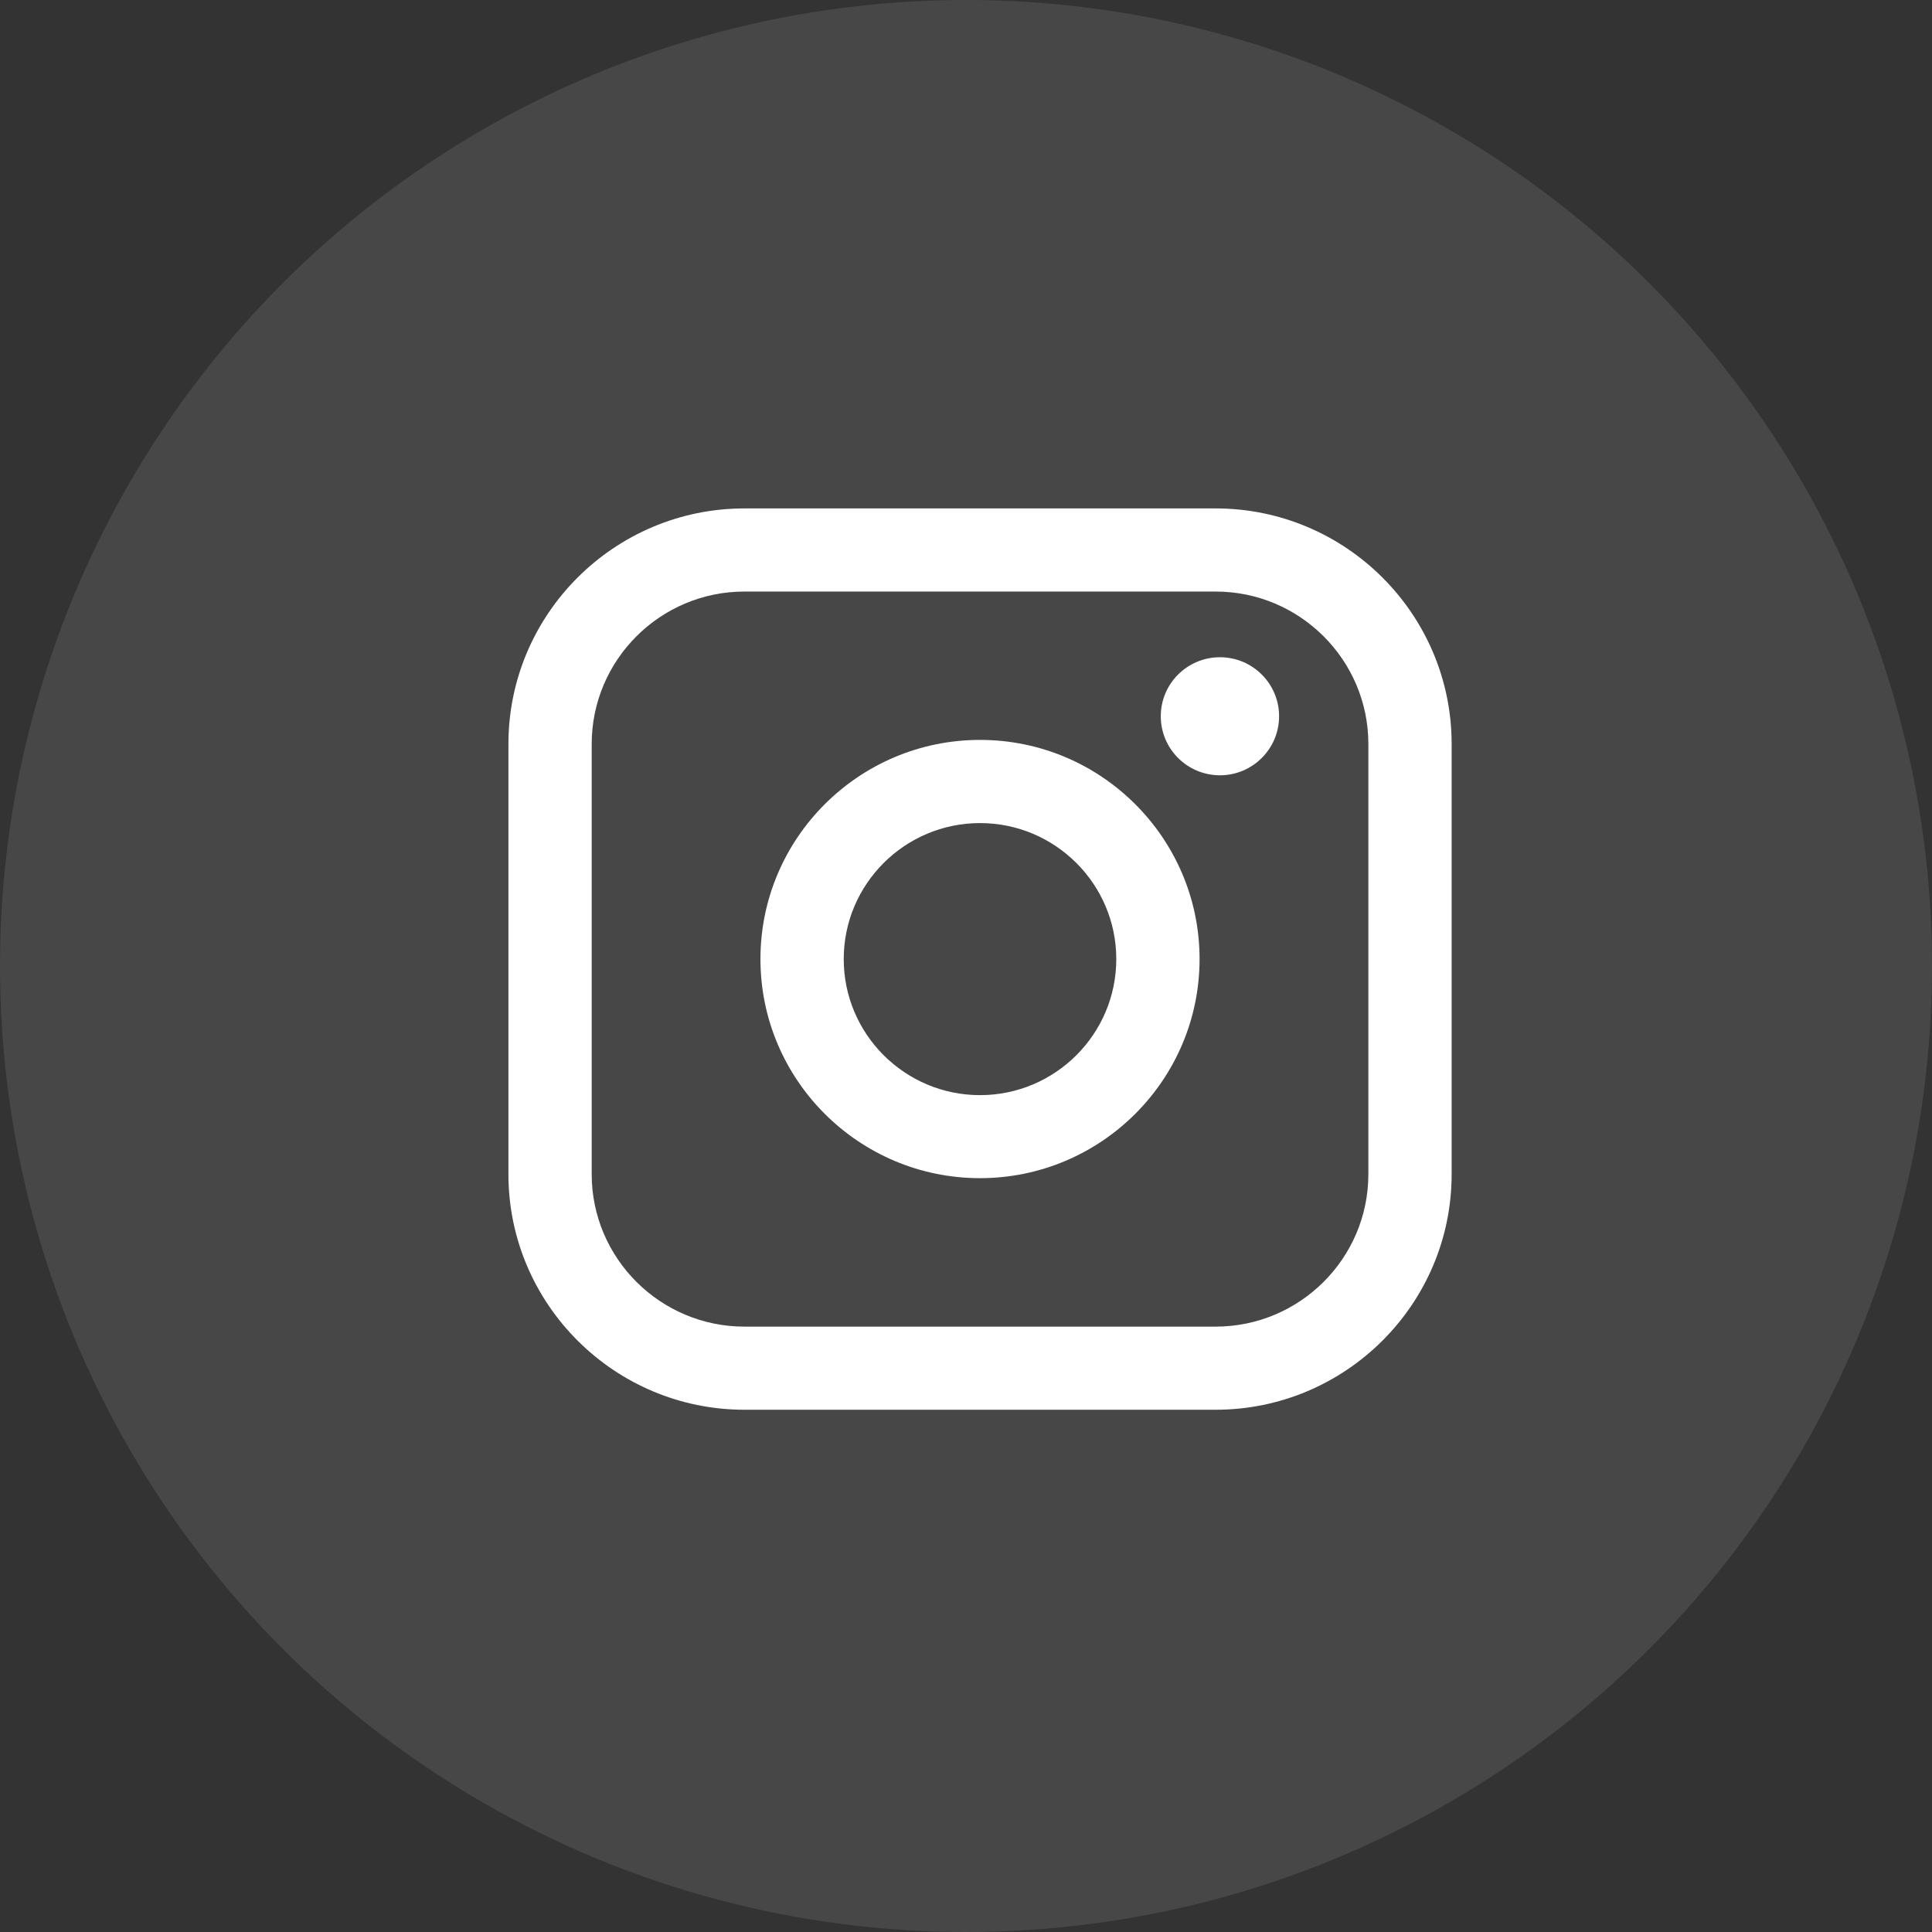 <?xml version="1.0" encoding="UTF-8"?> <svg xmlns="http://www.w3.org/2000/svg" width="38" height="38" viewBox="0 0 38 38" fill="none"><rect x="0" y="0" width="38" height="38" fill="#333333" stroke="none"/><circle data-figma-bg-blur-radius="5" cx="19" cy="19" r="19" fill="white" fill-opacity="0.1"></circle><path d="M23.909 10H14.643C12.083 10 10 12.079 10 14.634V23.095C10 25.649 12.083 27.728 14.643 27.728H23.909C26.469 27.728 28.552 25.649 28.552 23.095V14.634C28.552 12.079 26.469 10 23.909 10ZM11.638 14.634C11.638 12.98 12.986 11.635 14.643 11.635H23.909C25.566 11.635 26.914 12.98 26.914 14.634V23.095C26.914 24.748 25.566 26.093 23.909 26.093H14.643C12.986 26.093 11.638 24.748 11.638 23.095V14.634Z" fill="white"></path><path d="M19.276 23.173C21.656 23.173 23.594 21.24 23.594 18.863C23.594 16.486 21.657 14.553 19.276 14.553C16.894 14.553 14.957 16.486 14.957 18.863C14.957 21.24 16.894 23.173 19.276 23.173ZM19.276 16.189C20.754 16.189 21.956 17.389 21.956 18.864C21.956 20.34 20.754 21.54 19.276 21.54C17.797 21.54 16.595 20.34 16.595 18.864C16.595 17.389 17.797 16.189 19.276 16.189Z" fill="white"></path><path d="M23.995 15.249C24.636 15.249 25.158 14.729 25.158 14.088C25.158 13.447 24.637 12.927 23.995 12.927C23.352 12.927 22.831 13.447 22.831 14.088C22.831 14.729 23.352 15.249 23.995 15.249Z" fill="white"></path><defs><clipPath id="bgblur_0_122_827_clip_path" transform="translate(5 5)"><circle cx="19" cy="19" r="19"></circle></clipPath></defs></svg> 